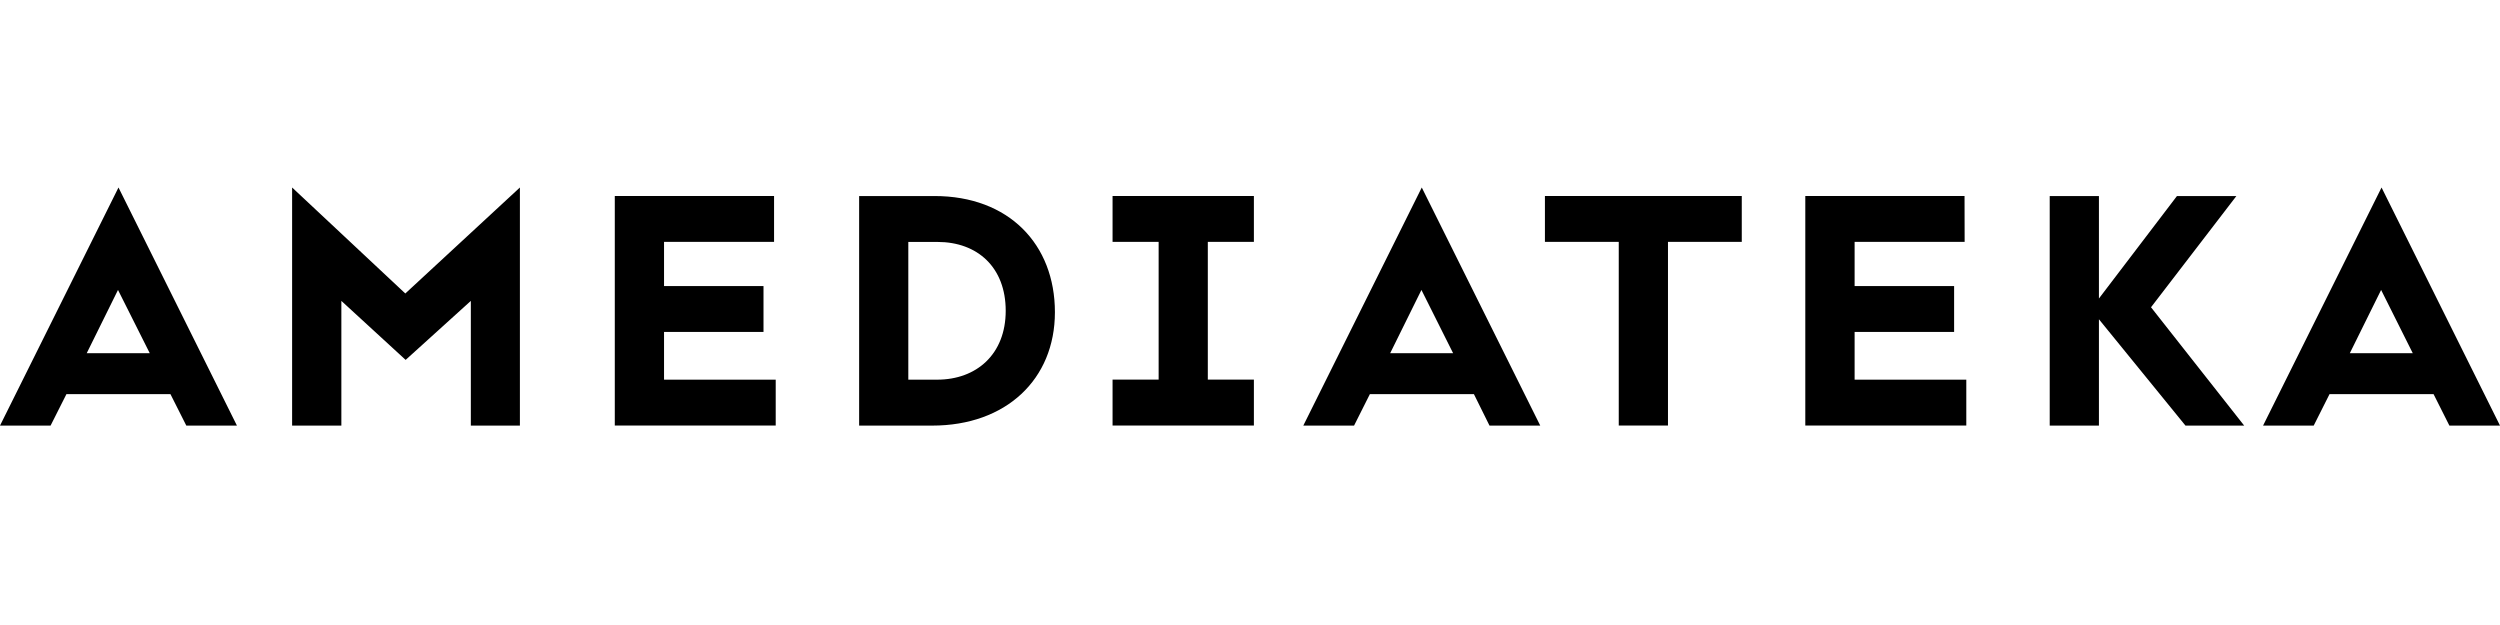 <svg width="200" height="50" viewBox="0 0 200 50" fill="none" xmlns="http://www.w3.org/2000/svg">
<g clip-path="url(#clip0_2697_92)">
<path d="M13.638 31.532H5.314L4.046 34.048H0L9.479 15L18.955 34.048H14.905L13.637 31.532H13.638ZM6.938 28.255H11.98L9.44 23.195L6.938 28.255ZM32.452 28.792L27.309 24.071V34.048H23.369V15L32.425 23.479L41.592 15V34.048H37.667V24.071L32.452 28.792ZM61.925 19.352H53.123V22.884H61.08V26.557H53.123V30.371H62.057V34.044H49.183V15.679H61.925V19.352ZM84.393 24.976C84.393 30.345 80.486 34.048 74.579 34.048H68.731V15.683H74.749C80.711 15.677 84.393 19.55 84.393 24.976ZM80.457 24.863C80.457 21.395 78.207 19.355 75.001 19.355H72.665V30.373H74.973C78.121 30.373 80.457 28.338 80.457 24.863ZM89.005 15.679H100.311V19.35H96.625V30.369H100.311V34.042H89.005V30.369H92.691V19.35H89.005V15.679ZM117.914 31.532H109.589L108.325 34.048H104.264L113.742 15L123.22 34.048H119.16L117.914 31.532ZM111.214 28.255H116.248L113.715 23.195L111.214 28.255ZM123.594 15.679H139.342V19.35H133.438V34.042H129.5V19.351H123.594V15.676V15.679ZM157.171 19.352H148.369V22.884H156.329V26.557H148.369V30.371H157.304V34.044H144.424V15.679H157.163L157.171 19.352ZM167.914 25.541V34.048H163.977V15.683H167.914V23.881L174.156 15.684H178.91L172.081 24.581L179.535 34.048H174.838L167.914 25.541ZM194.686 31.532H186.362L185.096 34.048H181.045L190.524 15L200 34.048H195.951L194.686 31.532ZM187.986 28.255H193.021L190.489 23.195L187.986 28.255Z" fill="black"/>
</g>
<defs>
<clipPath id="clip0_2697_92">
<rect width="200" height="19.048" fill="white" transform="translate(0 15)"/>
</clipPath>
</defs>
</svg>
